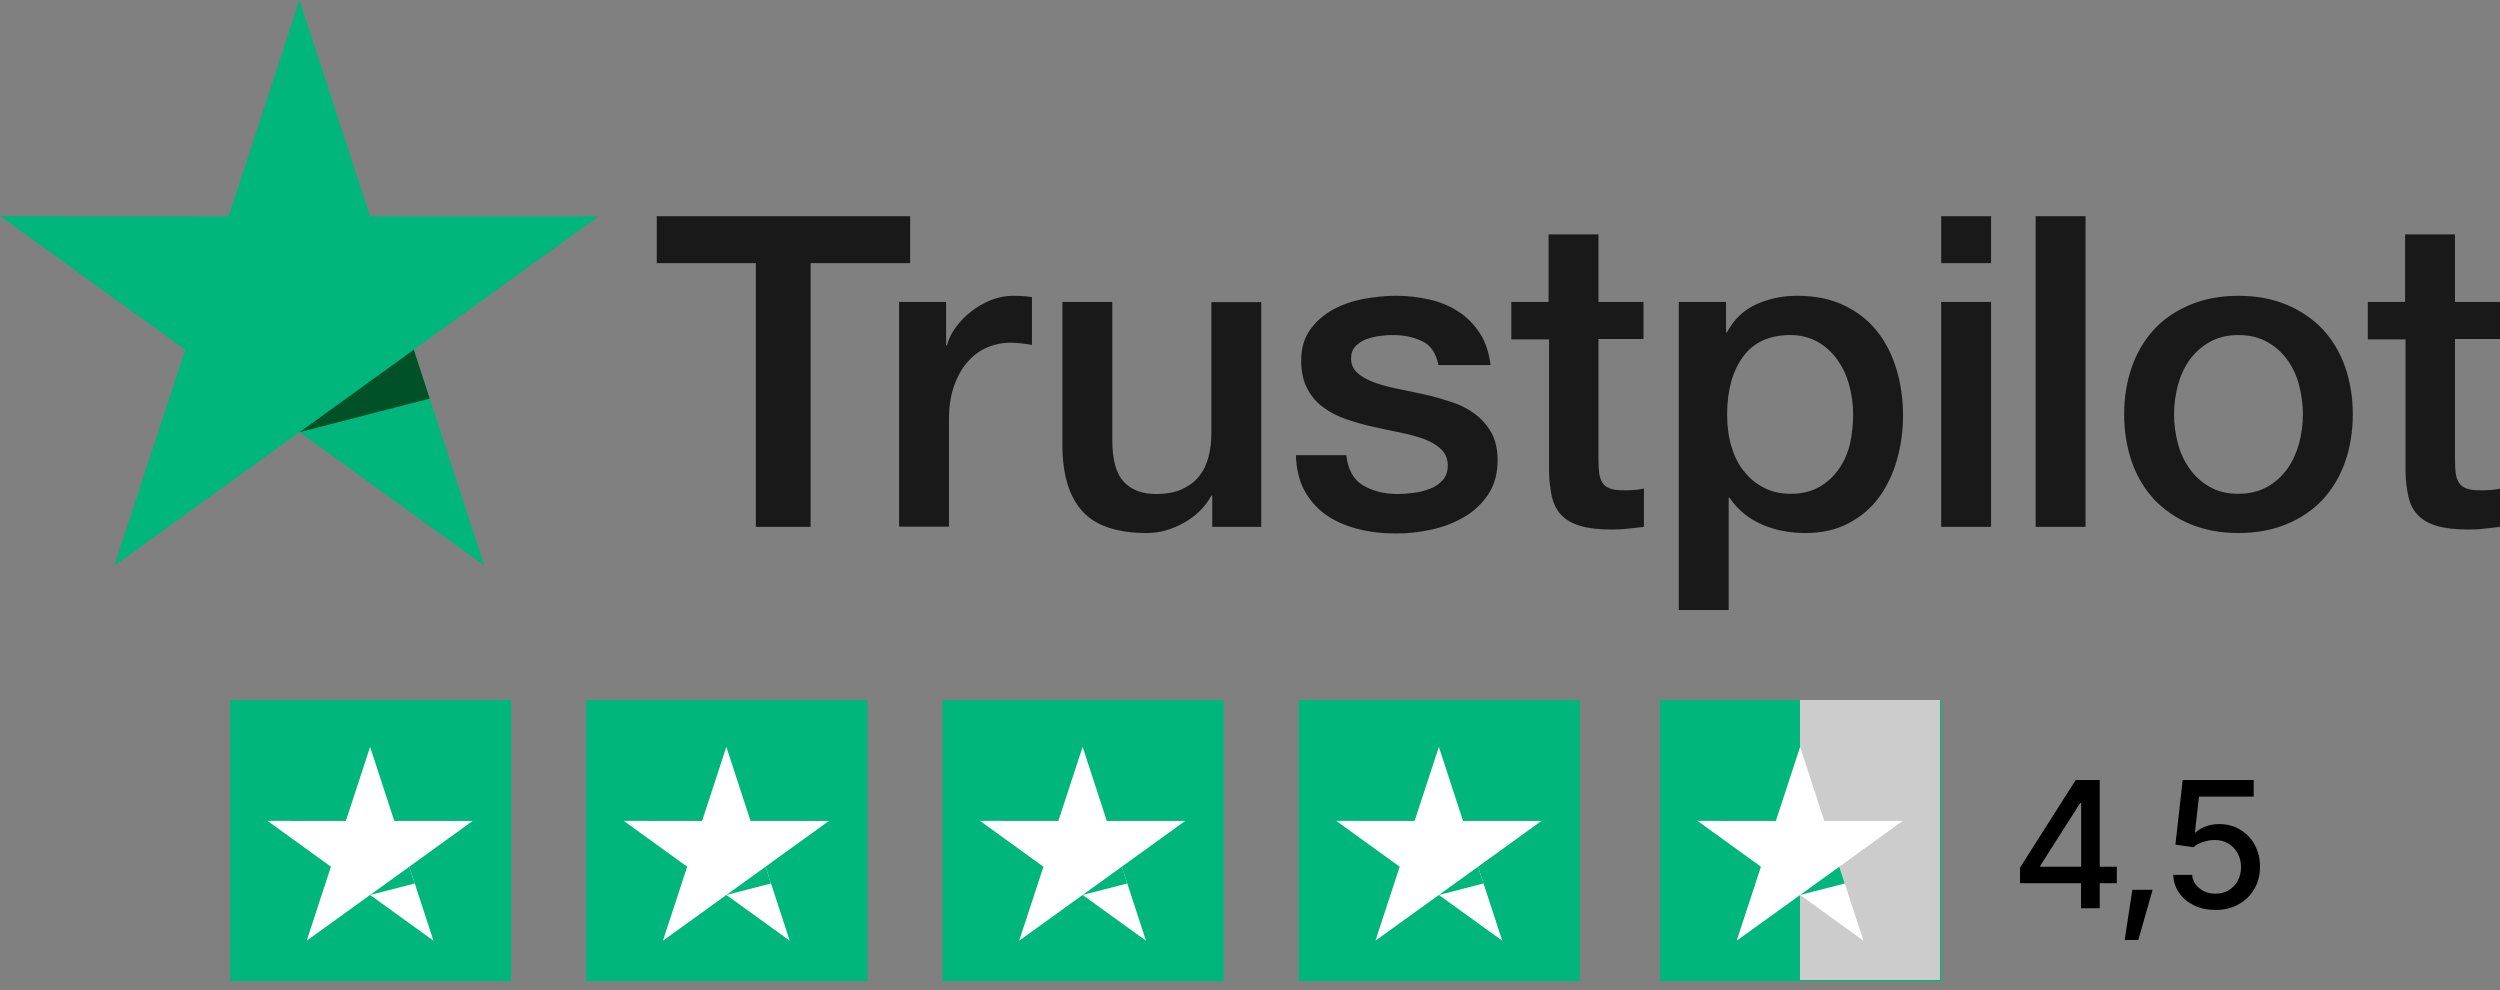 <svg width="250" height="99" viewBox="0 0 250 99" fill="none" xmlns="http://www.w3.org/2000/svg">
<rect x="0" y="0" width="250" height="99" fill="#808080" stroke="none"/>
<g clip-path="url(#clip0_445_5766)">
<path d="M65.7 21.62H91.013V26.312H81.06V52.69H75.587V26.312H65.678V21.62H65.7ZM89.932 30.193H94.611V34.534H94.699C94.853 33.92 95.14 33.328 95.559 32.758C95.979 32.188 96.486 31.64 97.082 31.18C97.678 30.697 98.34 30.325 99.068 30.017C99.797 29.733 100.547 29.579 101.297 29.579C101.871 29.579 102.291 29.601 102.511 29.623C102.732 29.645 102.953 29.689 103.195 29.711V34.491C102.842 34.425 102.489 34.381 102.114 34.337C101.739 34.293 101.386 34.271 101.033 34.271C100.194 34.271 99.4 34.447 98.649 34.776C97.899 35.105 97.259 35.609 96.707 36.245C96.155 36.903 95.714 37.692 95.383 38.657C95.052 39.621 94.897 40.718 94.897 41.968V52.668H89.91V30.193H89.932ZM126.125 52.69H121.226V49.554H121.138C120.52 50.694 119.615 51.593 118.401 52.273C117.187 52.953 115.951 53.304 114.693 53.304C111.714 53.304 109.551 52.58 108.227 51.111C106.903 49.642 106.241 47.427 106.241 44.467V30.193H111.229V43.985C111.229 45.958 111.604 47.361 112.376 48.173C113.127 48.984 114.208 49.401 115.576 49.401C116.636 49.401 117.496 49.247 118.202 48.918C118.909 48.589 119.482 48.173 119.902 47.625C120.343 47.098 120.652 46.441 120.851 45.695C121.049 44.95 121.138 44.138 121.138 43.261V30.215H126.125V52.69ZM134.622 45.476C134.776 46.923 135.328 47.932 136.277 48.524C137.248 49.094 138.396 49.401 139.742 49.401C140.205 49.401 140.735 49.357 141.331 49.291C141.927 49.225 142.501 49.072 143.008 48.874C143.538 48.677 143.957 48.37 144.31 47.975C144.641 47.581 144.796 47.077 144.774 46.441C144.752 45.805 144.509 45.279 144.068 44.884C143.626 44.467 143.074 44.16 142.39 43.897C141.706 43.656 140.934 43.437 140.051 43.261C139.168 43.086 138.285 42.889 137.381 42.691C136.454 42.494 135.549 42.231 134.688 41.946C133.827 41.661 133.055 41.266 132.371 40.762C131.687 40.279 131.135 39.643 130.738 38.876C130.318 38.108 130.12 37.166 130.12 36.026C130.12 34.798 130.429 33.789 131.025 32.956C131.621 32.123 132.393 31.465 133.298 30.96C134.225 30.456 135.24 30.105 136.365 29.886C137.491 29.689 138.572 29.579 139.588 29.579C140.757 29.579 141.883 29.711 142.942 29.952C144.001 30.193 144.972 30.588 145.833 31.158C146.694 31.706 147.4 32.429 147.974 33.306C148.548 34.184 148.901 35.258 149.055 36.508H143.847C143.604 35.324 143.074 34.513 142.214 34.118C141.353 33.701 140.36 33.504 139.256 33.504C138.903 33.504 138.484 33.526 137.999 33.592C137.513 33.657 137.072 33.767 136.63 33.92C136.211 34.074 135.858 34.315 135.549 34.622C135.262 34.929 135.107 35.324 135.107 35.828C135.107 36.442 135.328 36.924 135.747 37.297C136.167 37.67 136.719 37.977 137.403 38.24C138.087 38.481 138.859 38.7 139.742 38.876C140.625 39.051 141.53 39.249 142.457 39.446C143.361 39.643 144.244 39.907 145.127 40.191C146.01 40.477 146.782 40.871 147.466 41.376C148.15 41.88 148.702 42.494 149.121 43.239C149.541 43.985 149.761 44.928 149.761 46.024C149.761 47.361 149.452 48.48 148.835 49.423C148.217 50.344 147.422 51.111 146.451 51.681C145.48 52.251 144.377 52.69 143.185 52.953C141.993 53.216 140.801 53.347 139.632 53.347C138.197 53.347 136.873 53.194 135.659 52.865C134.445 52.536 133.386 52.054 132.503 51.418C131.621 50.76 130.914 49.949 130.407 48.984C129.899 48.019 129.634 46.857 129.59 45.52H134.622V45.476ZM151.086 30.193H154.859V23.439H159.847V30.193H164.349V33.899H159.847V45.914C159.847 46.441 159.869 46.879 159.913 47.274C159.957 47.647 160.068 47.975 160.222 48.239C160.377 48.502 160.619 48.699 160.95 48.831C161.282 48.962 161.701 49.028 162.275 49.028C162.628 49.028 162.981 49.028 163.334 49.006C163.687 48.984 164.04 48.94 164.393 48.853V52.69C163.842 52.755 163.29 52.799 162.782 52.865C162.253 52.931 161.723 52.953 161.171 52.953C159.847 52.953 158.788 52.821 157.993 52.58C157.199 52.339 156.559 51.966 156.117 51.484C155.654 51.001 155.367 50.409 155.19 49.686C155.036 48.962 154.926 48.129 154.904 47.208V33.942H151.13V30.193H151.086ZM167.88 30.193H172.603V33.241H172.691C173.398 31.925 174.369 31.004 175.627 30.434C176.884 29.864 178.231 29.579 179.709 29.579C181.497 29.579 183.042 29.886 184.366 30.522C185.69 31.136 186.794 31.991 187.676 33.087C188.559 34.184 189.199 35.455 189.64 36.903C190.082 38.35 190.303 39.907 190.303 41.551C190.303 43.064 190.104 44.533 189.707 45.936C189.309 47.361 188.714 48.611 187.919 49.708C187.125 50.804 186.109 51.659 184.874 52.317C183.638 52.975 182.203 53.304 180.526 53.304C179.798 53.304 179.069 53.238 178.341 53.106C177.613 52.975 176.907 52.755 176.244 52.471C175.582 52.185 174.942 51.813 174.391 51.352C173.817 50.892 173.353 50.365 172.956 49.773H172.868V61H167.88V30.193ZM185.315 41.463C185.315 40.455 185.183 39.468 184.918 38.503C184.653 37.538 184.256 36.705 183.726 35.96C183.196 35.214 182.534 34.622 181.762 34.184C180.967 33.745 180.062 33.504 179.047 33.504C176.951 33.504 175.362 34.227 174.302 35.675C173.243 37.122 172.713 39.051 172.713 41.463C172.713 42.603 172.846 43.656 173.133 44.621C173.42 45.586 173.817 46.419 174.391 47.12C174.942 47.822 175.604 48.37 176.377 48.765C177.149 49.181 178.054 49.379 179.069 49.379C180.217 49.379 181.166 49.138 181.96 48.677C182.755 48.217 183.395 47.603 183.902 46.879C184.41 46.134 184.785 45.3 185.006 44.358C185.205 43.415 185.315 42.45 185.315 41.463ZM194.121 21.62H199.108V26.312H194.121V21.62ZM194.121 30.193H199.108V52.69H194.121V30.193ZM203.566 21.62H208.554V52.69H203.566V21.62ZM223.848 53.304C222.038 53.304 220.427 52.997 219.015 52.405C217.602 51.813 216.41 50.979 215.417 49.949C214.446 48.896 213.696 47.647 213.188 46.199C212.681 44.752 212.416 43.152 212.416 41.419C212.416 39.709 212.681 38.13 213.188 36.683C213.696 35.236 214.446 33.986 215.417 32.934C216.388 31.881 217.602 31.07 219.015 30.478C220.427 29.886 222.038 29.579 223.848 29.579C225.657 29.579 227.268 29.886 228.681 30.478C230.093 31.07 231.285 31.903 232.278 32.934C233.249 33.986 234 35.236 234.507 36.683C235.015 38.13 235.28 39.709 235.28 41.419C235.28 43.152 235.015 44.752 234.507 46.199C234 47.647 233.249 48.896 232.278 49.949C231.307 51.001 230.093 51.813 228.681 52.405C227.268 52.997 225.657 53.304 223.848 53.304ZM223.848 49.379C224.951 49.379 225.922 49.138 226.739 48.677C227.555 48.217 228.217 47.603 228.747 46.857C229.277 46.112 229.652 45.257 229.917 44.314C230.16 43.371 230.292 42.406 230.292 41.419C230.292 40.455 230.16 39.512 229.917 38.547C229.674 37.582 229.277 36.749 228.747 36.004C228.217 35.258 227.555 34.666 226.739 34.206C225.922 33.745 224.951 33.504 223.848 33.504C222.744 33.504 221.773 33.745 220.957 34.206C220.14 34.666 219.478 35.28 218.948 36.004C218.419 36.749 218.044 37.582 217.779 38.547C217.536 39.512 217.404 40.455 217.404 41.419C217.404 42.406 217.536 43.371 217.779 44.314C218.021 45.257 218.419 46.112 218.948 46.857C219.478 47.603 220.14 48.217 220.957 48.677C221.773 49.16 222.744 49.379 223.848 49.379ZM236.736 30.193H240.51V23.439H245.498V30.193H250V33.899H245.498V45.914C245.498 46.441 245.52 46.879 245.564 47.274C245.608 47.647 245.718 47.975 245.873 48.239C246.027 48.502 246.27 48.699 246.601 48.831C246.932 48.962 247.351 49.028 247.925 49.028C248.278 49.028 248.631 49.028 248.985 49.006C249.338 48.984 249.691 48.94 250.044 48.853V52.69C249.492 52.755 248.94 52.799 248.433 52.865C247.903 52.931 247.374 52.953 246.822 52.953C245.498 52.953 244.438 52.821 243.644 52.58C242.849 52.339 242.209 51.966 241.768 51.484C241.304 51.001 241.018 50.409 240.841 49.686C240.687 48.962 240.576 48.129 240.554 47.208V33.942H236.78V30.193H236.736Z" fill="#191919"/>
<path d="M59.874 21.62H37.01L29.948 0L22.864 21.62L0 21.598L18.516 34.973L11.432 56.571L29.948 43.218L48.442 56.571L41.38 34.973L59.874 21.62Z" fill="#00B67A"/>
<path d="M42.969 39.863L41.38 34.973L29.948 43.218L42.969 39.863Z" fill="#005128"/>
</g>
<rect x="23" y="70" width="28.125" height="28.125" fill="#00B67A"/>
<path d="M47.266 82.095H39.431L37.011 74.688L34.584 82.095L26.75 82.088L33.094 86.671L30.667 94.071L37.011 89.496L43.348 94.071L40.929 86.671L47.266 82.095Z" fill="white"/>
<path d="M41.473 88.347L40.929 86.671L37.012 89.496L41.473 88.347Z" fill="#00B67A"/>
<rect x="58.625" y="70" width="28.125" height="28.125" fill="#00B67A"/>
<path d="M82.891 82.095H75.056L72.636 74.688L70.209 82.095L62.375 82.088L68.719 86.671L66.292 94.071L72.636 89.496L78.973 94.071L76.554 86.671L82.891 82.095Z" fill="white"/>
<path d="M77.099 88.347L76.555 86.671L72.638 89.496L77.099 88.347Z" fill="#00B67A"/>
<rect x="94.25" y="70" width="28.125" height="28.125" fill="#00B67A"/>
<path d="M118.515 82.095H110.681L108.262 74.688L105.834 82.095L98 82.088L104.344 86.671L101.917 94.071L108.262 89.496L114.598 94.071L112.179 86.671L118.515 82.095Z" fill="white"/>
<path d="M112.724 88.347L112.18 86.671L108.263 89.496L112.724 88.347Z" fill="#00B67A"/>
<rect x="129.875" y="70" width="28.125" height="28.125" fill="#00B67A"/>
<path d="M154.14 82.095H146.306L143.887 74.688L141.459 82.095L133.625 82.088L139.969 86.671L137.542 94.071L143.887 89.496L150.223 94.071L147.804 86.671L154.14 82.095Z" fill="white"/>
<path d="M148.349 88.347L147.805 86.671L143.888 89.496L148.349 88.347Z" fill="#00B67A"/>
<rect x="166" y="70" width="28.125" height="28.125" fill="#00B67A"/>
<rect x="180" y="70" width="14" height="28" fill="#CCCCCC"/>
<path d="M190.265 82.095H182.431L180.012 74.688L177.584 82.095L169.75 82.088L176.094 86.671L173.667 94.071L180.012 89.496L186.348 94.071L183.929 86.671L190.265 82.095Z" fill="white"/>
<path d="M184.474 88.347L183.93 86.671L180.013 89.496L184.474 88.347Z" fill="#00B67A"/>
<path d="M213.831 94H212.47L213.233 88.982H215.261L213.831 94ZM225.367 79.661H219.898L219.491 83.25H219.561C219.809 83.003 220.141 82.802 220.557 82.647C220.978 82.487 221.433 82.406 221.918 82.406C222.704 82.406 223.403 82.593 224.016 82.966C224.634 83.333 225.119 83.838 225.472 84.481C225.824 85.117 226 85.85 226 86.676C226 87.508 225.809 88.251 225.428 88.905C225.046 89.553 224.521 90.064 223.851 90.436C223.186 90.809 222.42 90.996 221.554 90.996C220.762 90.996 220.052 90.847 219.422 90.549C218.798 90.245 218.297 89.829 217.922 89.301C217.546 88.767 217.347 88.161 217.324 87.484H219.214C219.26 88.029 219.505 88.48 219.95 88.836C220.395 89.192 220.93 89.369 221.554 89.369C222.051 89.369 222.49 89.255 222.871 89.025C223.252 88.796 223.553 88.483 223.772 88.087C223.992 87.685 224.102 87.226 224.102 86.71C224.102 86.194 223.989 85.732 223.764 85.324C223.538 84.911 223.227 84.587 222.828 84.352C222.435 84.116 221.981 83.999 221.467 83.999C221.074 83.999 220.681 84.067 220.288 84.205C219.895 84.337 219.578 84.51 219.335 84.722L217.541 84.464L218.269 78H225.367V79.661ZM209.974 86.676H211.682V88.319H209.974V90.824H208.102V88.319H202V86.762L207.573 78H209.974V86.676ZM204.028 86.572V86.676H208.119V80.307H208.016L204.028 86.572Z" fill="black"/>
<defs>
<clipPath id="clip0_445_5766">
<rect width="250" height="61" fill="white"/>
</clipPath>
</defs>
</svg>
